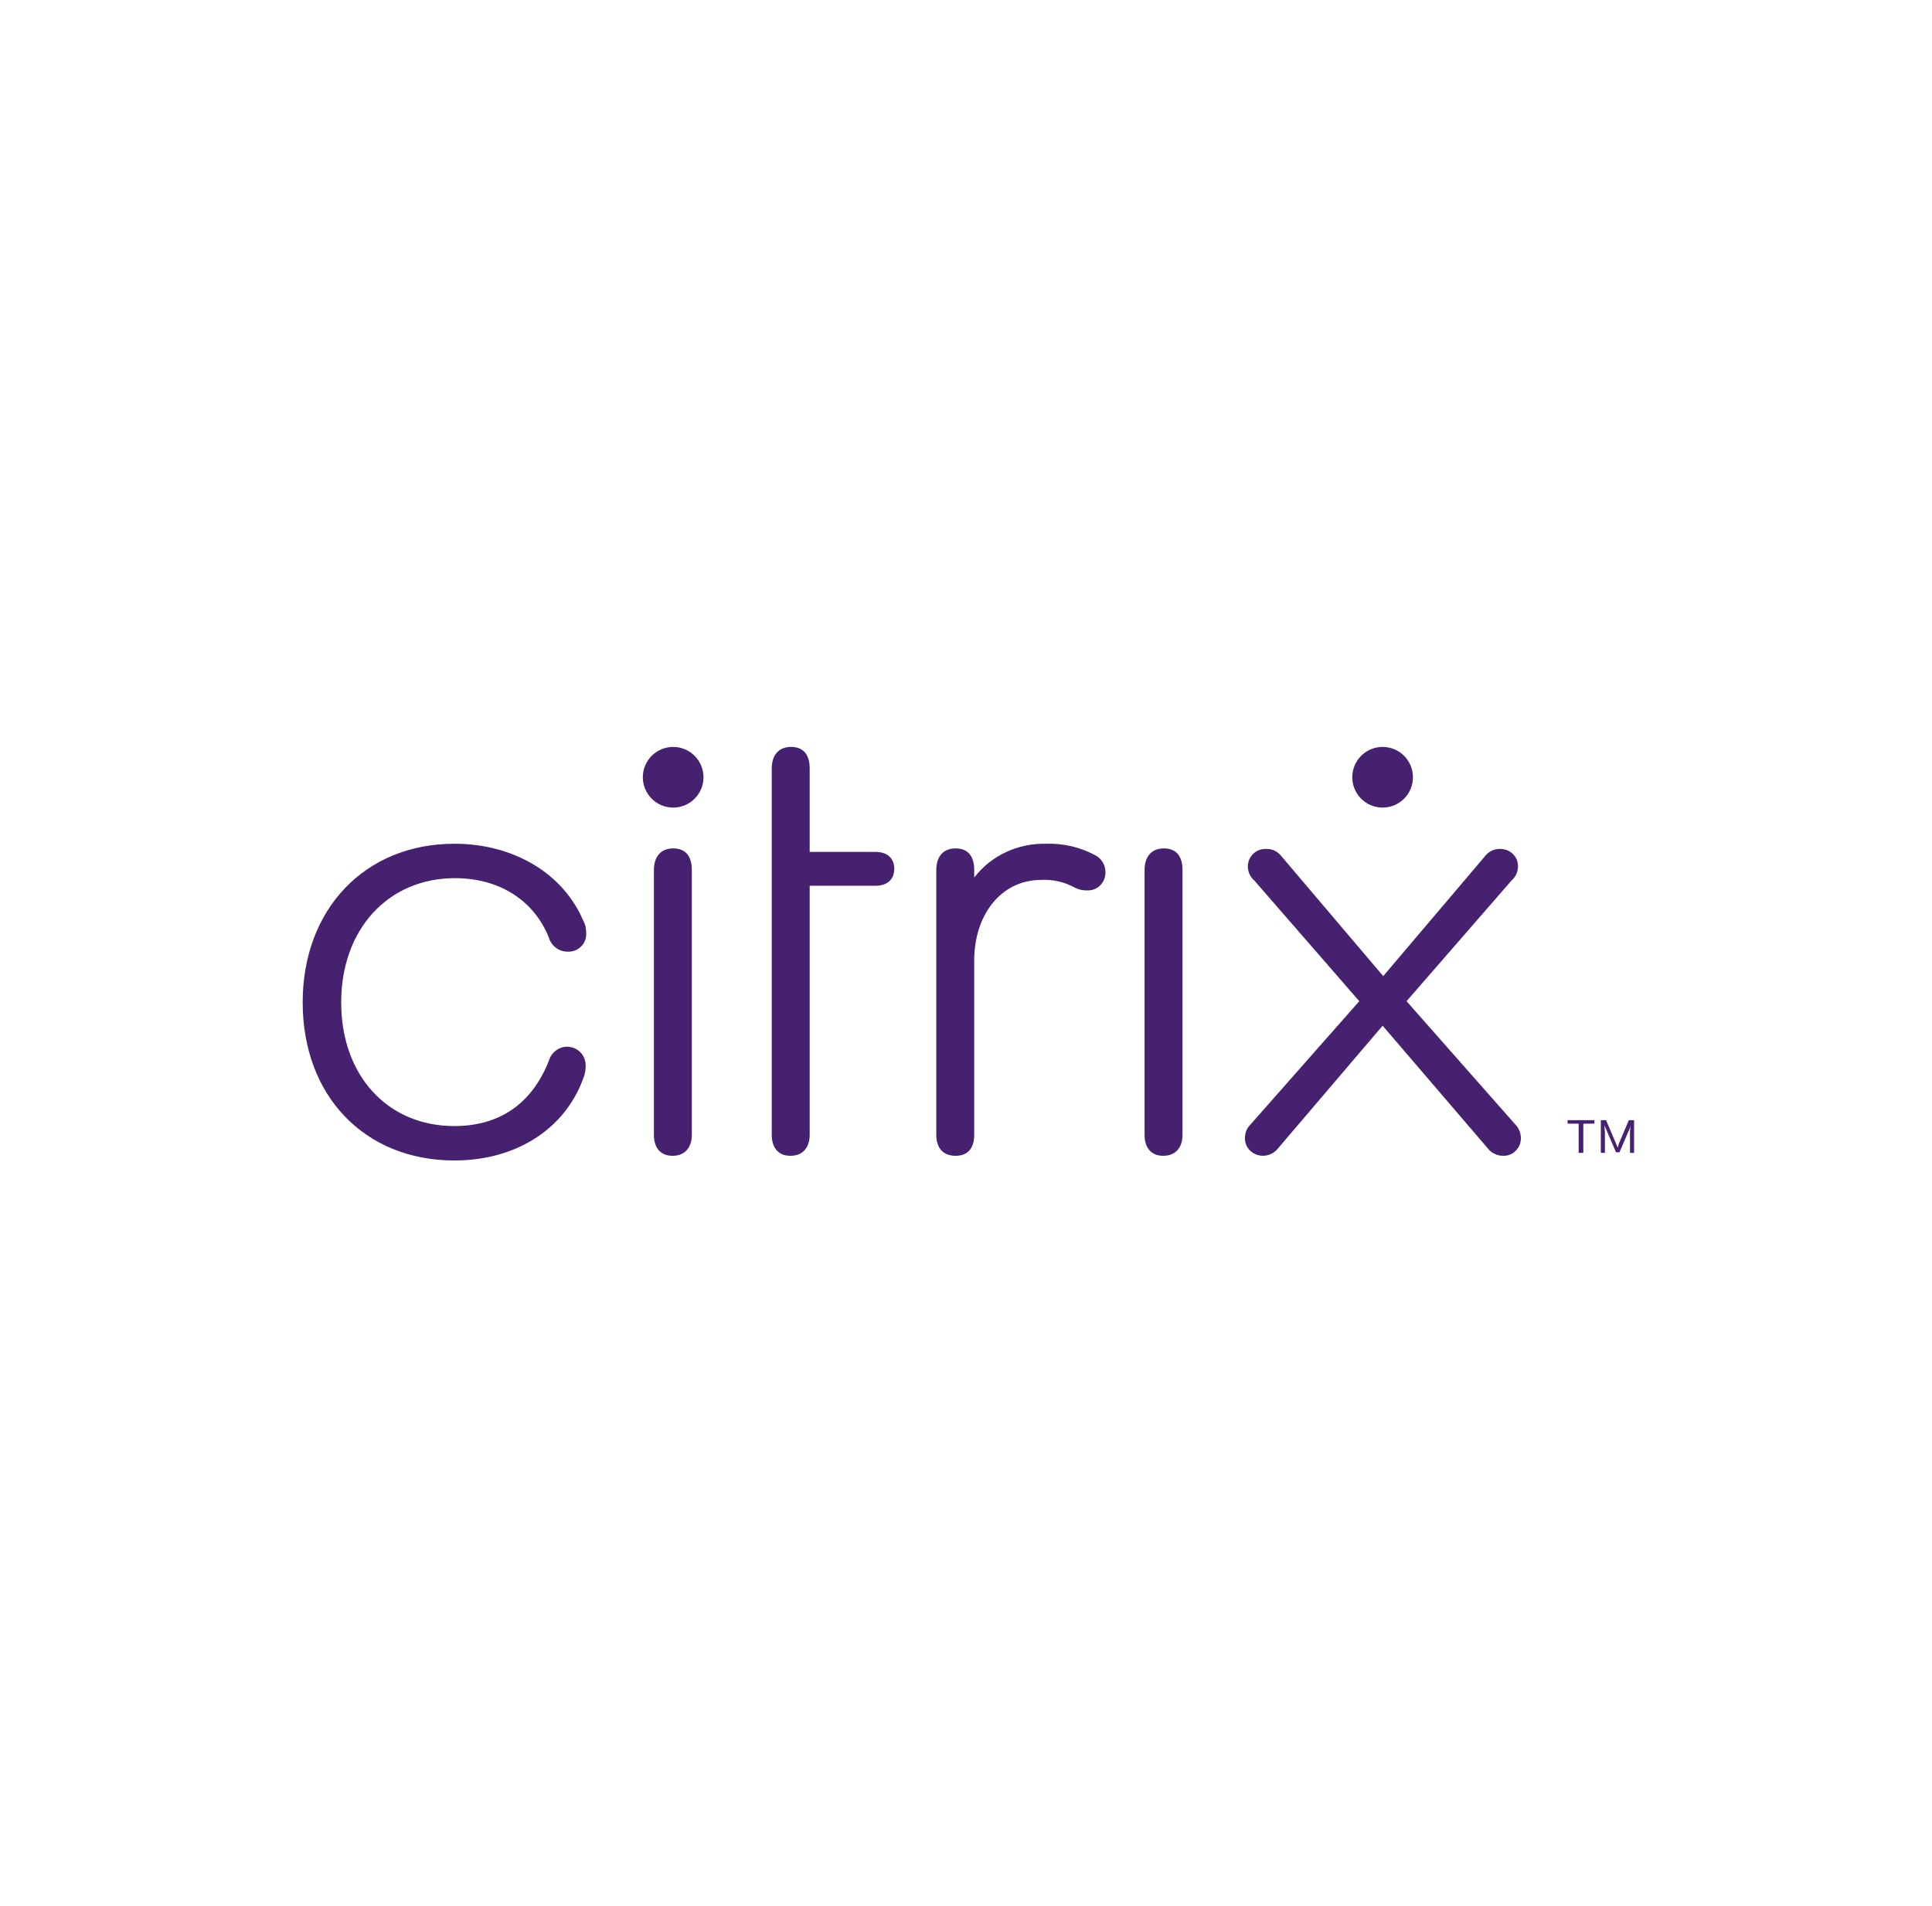 <svg width="300" height="296" viewBox="0 0 300 296" fill="none" xmlns="http://www.w3.org/2000/svg">
<g clip-path="url(#clip0_3735_24151)">
<path d="M47 155.693C47 141.197 56.694 131.051 70.555 131.051C79.886 131.051 87.496 135.762 90.577 143.009C90.939 143.643 91.03 144.368 91.03 145.093C91.03 146.633 89.761 147.811 88.312 147.811H88.131C86.772 147.811 85.594 146.905 85.231 145.637C82.876 139.748 77.44 136.396 70.646 136.396C60.318 136.396 52.979 144.278 52.979 155.693C52.979 167.017 60.136 174.899 70.555 174.899C77.35 174.899 82.514 171.638 85.231 164.752C85.594 163.484 86.772 162.578 88.04 162.578C89.671 162.578 90.939 163.846 90.939 165.477V165.568C90.939 166.202 90.849 166.836 90.577 167.47C87.768 175.261 80.249 180.244 70.555 180.244C56.603 180.244 47 170.188 47 155.693H47ZM125.728 176.258C125.728 178.251 124.641 179.519 122.738 179.519C120.836 179.519 119.839 178.251 119.839 176.258V119.364C119.839 117.28 120.926 116.012 122.829 116.012C124.731 116.012 125.728 117.189 125.728 119.364V132.319H135.965C137.777 132.319 138.864 133.316 138.864 134.946C138.864 136.577 137.777 137.574 135.965 137.574H125.728V176.258ZM171.66 135.49C171.66 137.03 170.482 138.298 168.942 138.298H168.67C167.855 138.298 167.13 138.027 166.496 137.664C165.047 136.939 163.416 136.577 161.695 136.668C155.353 136.668 151.276 142.194 151.276 149.17V176.258C151.276 178.342 150.279 179.519 148.377 179.519C146.474 179.519 145.387 178.342 145.387 176.258V135.127C145.387 133.044 146.474 131.775 148.377 131.775C150.279 131.775 151.276 132.953 151.276 135.127V136.305C153.903 132.863 158.071 130.96 162.419 131.051C165.137 130.96 167.764 131.594 170.12 132.863C171.116 133.406 171.66 134.403 171.66 135.49ZM177.73 135.127C177.73 133.044 178.817 131.775 180.72 131.775C182.622 131.775 183.619 132.953 183.619 135.127V176.258C183.619 178.251 182.532 179.519 180.629 179.519C178.727 179.519 177.73 178.251 177.73 176.258V135.127ZM101.539 135.127C101.539 133.044 102.626 131.775 104.528 131.775C106.431 131.775 107.428 132.953 107.428 135.127V176.258C107.428 178.251 106.34 179.519 104.438 179.519C102.535 179.519 101.539 178.251 101.539 176.258V135.127Z" fill="#452170"/>
<path d="M104.529 125.434C107.131 125.434 109.24 123.325 109.24 120.723C109.24 118.121 107.131 116.012 104.529 116.012C101.928 116.012 99.818 118.121 99.818 120.723C99.818 123.325 101.928 125.434 104.529 125.434Z" fill="#452170"/>
<path d="M214.693 159.311L198.476 178.336C197.933 179.061 197.027 179.514 196.121 179.514C194.581 179.514 193.312 178.336 193.312 176.796C193.312 175.981 193.584 175.256 194.128 174.712L211.069 155.506L194.762 136.753C194.128 136.209 193.765 135.394 193.765 134.578C193.765 133.038 195.034 131.77 196.665 131.86H196.755C197.661 131.86 198.476 132.313 199.02 133.038L214.784 151.61L230.547 133.038C231.091 132.313 231.906 131.86 232.812 131.86C234.352 131.77 235.711 132.948 235.711 134.488V134.578C235.711 135.394 235.349 136.209 234.715 136.753L218.408 155.506L235.349 174.712C235.893 175.256 236.164 176.071 236.164 176.796C236.164 178.336 234.896 179.604 233.356 179.514C232.45 179.514 231.544 179.061 231 178.336L214.693 159.311ZM247.579 174.531H245.858V179.061H245.133V174.531H243.412V173.987H247.579V174.531ZM253.74 173.987V179.061H253.106V175.799L253.196 174.803L253.106 175.165L251.475 178.97H250.932L249.301 175.165L249.12 174.803L249.21 175.799V179.061H248.576V173.987H249.391L250.932 177.611L251.203 178.246L251.385 177.611L252.925 173.987H253.74Z" fill="#452170"/>
<path d="M214.691 125.434C217.293 125.434 219.402 123.325 219.402 120.723C219.402 118.121 217.293 116.012 214.691 116.012C212.09 116.012 209.98 118.121 209.98 120.723C209.98 123.325 212.09 125.434 214.691 125.434Z" fill="#452170"/>
</g>
<defs>
<clipPath id="clip0_3735_24151">
<rect width="206.74" height="64.255" fill="white" transform="translate(47 116)"/>
</clipPath>
</defs>
</svg>
